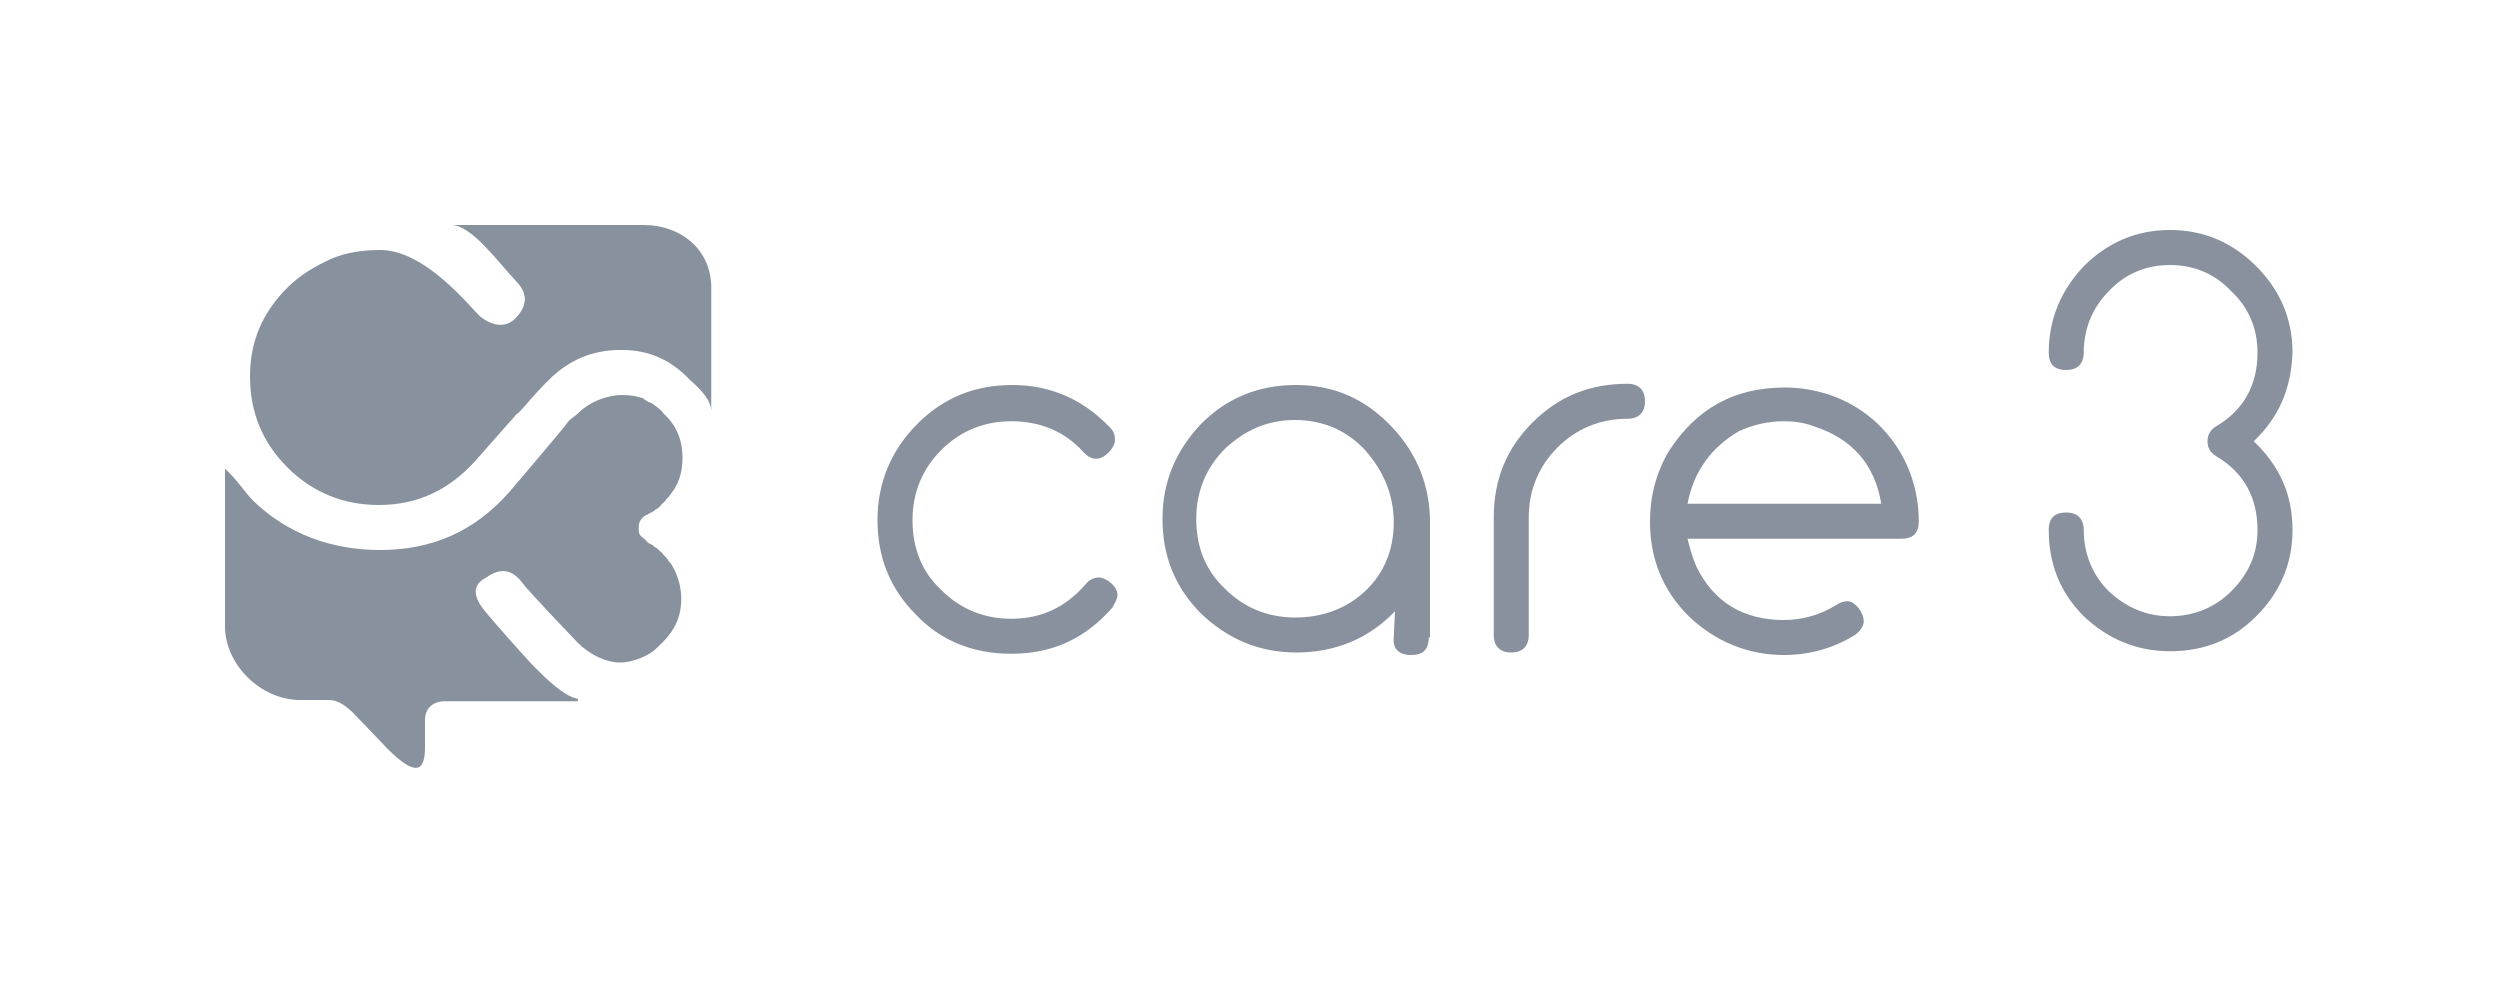 <?xml version="1.0" encoding="utf-8"?>
<!-- Generator: Adobe Illustrator 19.1.0, SVG Export Plug-In . SVG Version: 6.00 Build 0)  -->
<svg version="1.1" id="Layer_1" xmlns="http://www.w3.org/2000/svg" xmlns:xlink="http://www.w3.org/1999/xlink" x="0px" y="0px"
	 viewBox="0 0 200 80" style="enable-background:new 0 0 200 80;" xml:space="preserve">
<style type="text/css">
	.st0{opacity:0.5;}
	.st1{fill:#13243F;}
	.st2{opacity:0.5;fill:#13243F;}
</style>
<g class="st0">
	<path class="st1" d="M73.4,33.9c2.1-2.1,4.6-3.1,7.6-3.1c3.1,0,5.7,1.2,7.8,3.4c0.3,0.3,0.4,0.6,0.4,1c0,0.6-0.8,1.5-1.5,1.5
		c-0.4,0-0.7-0.2-1-0.5c-1.5-1.7-3.5-2.5-5.8-2.5c-2.2,0-4.1,0.8-5.6,2.3c-1.5,1.5-2.3,3.4-2.3,5.6c0,2.2,0.7,4.1,2.3,5.6
		c1.5,1.5,3.4,2.3,5.6,2.3c2.4,0,4.3-0.9,5.9-2.7c0.3-0.4,0.7-0.6,1.1-0.6c0.6,0,1.5,0.7,1.5,1.4c0,0.3-0.2,0.6-0.4,1
		c-2.2,2.5-4.8,3.7-8.1,3.7c-3,0-5.6-1-7.6-3.1c-2.1-2.1-3.1-4.6-3.1-7.6C70.2,38.6,71.3,36,73.4,33.9z"/>
	<path class="st1" d="M114.3,51c0,1-0.5,1.4-1.4,1.4c-1,0-1.5-0.5-1.4-1.4l0.1-2.1c-2.1,2.2-4.8,3.3-7.9,3.3c-3,0-5.5-1.1-7.6-3.1
		c-2.1-2.1-3.1-4.6-3.1-7.6c0-3,1.1-5.5,3.1-7.6c2.1-2.1,4.6-3.1,7.6-3.1c3,0,5.5,1.1,7.6,3.3c2.1,2.2,3.1,4.8,3.1,7.7V51z
		 M109.2,47.3c1.5-1.4,2.3-3.3,2.3-5.5c0-2.2-0.8-4.1-2.3-5.8c-1.5-1.6-3.4-2.4-5.6-2.4c-2.2,0-4,0.8-5.6,2.3
		c-1.5,1.5-2.3,3.4-2.3,5.6c0,2.2,0.7,4.1,2.3,5.6c1.5,1.5,3.4,2.3,5.6,2.3C105.8,49.4,107.7,48.7,109.2,47.3z"/>
	<path class="st1" d="M122.6,33.8c2.1-2.1,4.6-3.1,7.6-3.1c0.9,0,1.4,0.5,1.4,1.4c0,0.9-0.5,1.4-1.4,1.4c-2.2,0-4.1,0.8-5.6,2.3
		c-1.5,1.5-2.3,3.4-2.3,5.6v9.4c0,0.9-0.5,1.4-1.4,1.4c-0.9,0-1.4-0.5-1.4-1.4v-9.4C119.5,38.4,120.5,35.9,122.6,33.8z"/>
	<path class="st1" d="M142.8,31c1.2,0,2.3,0.2,3.3,0.5c4.5,1.4,7.4,5.5,7.4,10.2c0,1-0.5,1.4-1.4,1.4H135c0.2,0.8,0.4,1.5,0.7,2.2
		c1.4,2.9,3.8,4.3,7,4.3c1.5,0,2.9-0.4,4.2-1.2c0.3-0.2,0.6-0.3,0.9-0.3c0.6,0,1.3,0.9,1.3,1.6c0,0.4-0.3,0.8-0.7,1.1
		c-1.8,1.1-3.7,1.6-5.7,1.6c-2.9,0-5.5-1.1-7.6-3.1c-2.1-2.1-3.1-4.6-3.1-7.6c0-2,0.5-3.9,1.5-5.6C135.7,32.7,138.7,31,142.8,31z
		 M135,40.3h15.5c-0.5-3.1-2.3-5.2-5.4-6.2c-0.8-0.3-1.6-0.4-2.4-0.4c-1.3,0-2.5,0.3-3.6,0.8C136.9,35.8,135.5,37.7,135,40.3z"/>
	<path class="st1" d="M180.3,35.3c2.1,2,3.1,4.3,3.1,7.1c0,2.7-1,5-2.9,6.9c-1.9,1.9-4.2,2.8-6.9,2.8s-5-1-6.9-2.8
		c-1.9-1.9-2.8-4.2-2.8-6.9c0-1,0.5-1.4,1.4-1.4c0.9,0,1.4,0.5,1.4,1.4c0,1.9,0.7,3.6,2,4.9c1.4,1.3,3,2,4.9,2s3.6-0.7,4.9-2
		c1.4-1.4,2.1-3,2.1-4.9c0-2.6-1.1-4.6-3.3-5.9c-0.5-0.3-0.7-0.7-0.7-1.2c0-0.5,0.2-0.9,0.7-1.2c2.2-1.3,3.3-3.3,3.3-5.9
		c0-1.9-0.7-3.6-2.1-4.9c-1.3-1.4-3-2.1-4.9-2.1s-3.6,0.7-4.9,2.1c-1.3,1.3-2,3-2,4.9c0,0.9-0.5,1.4-1.4,1.4c-1,0-1.4-0.5-1.4-1.4
		c0-2.7,1-5,2.8-6.9c1.9-1.9,4.2-2.9,6.9-2.9s5,1,6.9,2.9c1.9,1.9,2.9,4.2,2.9,6.9C183.3,31.1,182.3,33.4,180.3,35.3z"/>
</g>
<g id="logo-teal">
	<path class="st2" d="M41.2,22.4c0.7,0.7,1.3,1.7,0.1,3s-2.8,0.1-3.2-0.4c-2-2.2-4.8-5-7.7-5c-1.4,0-2.7,0.2-3.9,0.7
		C25.2,21.3,24,22,23,23c-2,2-3,4.3-3,7.1v0c0,2.9,1,5.3,3,7.3c2,2,4.5,3,7.3,3c3.1,0,5.6-1.2,7.7-3.5l3-3.4l0,0
		c0.2-0.2,0.3-0.4,0.4-0.4l0,0c0.9-0.9,1-1.2,2.5-2.7c1.6-1.6,3.5-2.4,5.7-2.4c0.1,0,0.1,0,0.2,0c2.1,0,3.9,0.8,5.4,2.4
		c0.8,0.7,1.7,1.6,1.7,2.5V23c0-3-2.4-5-5.4-5H36.1C37.7,18,39.8,20.9,41.2,22.4z"/>
	<path class="st2" d="M38.8,48.9c0.4,0.5,3.2,3.7,4,4.5s2.3,2.3,3.4,2.5c0.1,0,0,0.2,0,0.2H35.6c-1,0-1.6,0.6-1.6,1.5
		c0,0.6,0,1.5,0,2.2c0,2-0.8,2.3-3,0.1c-0.4-0.4-1.7-1.8-2.4-2.5C27.7,56.4,27,56,26.3,56H24c-3.1,0-6-2.8-6-5.9V37.5
		c1,0.9,1.5,1.8,2.3,2.6C23,42.7,26.5,44,30.4,44c0,0,0,0,0,0c0,0,0,0,0,0c4.2,0,7.6-1.5,10.4-4.7c0,0,4.6-5.4,4.6-5.5
		c0.2-0.3,0.5-0.4,0.8-0.7c1.2-1.2,2.8-1.5,3.5-1.5c0.7,0,1.3,0.1,1.5,0.2c0.2,0,0.3,0.1,0.4,0.2c0.1,0,0.1,0.1,0.2,0.1
		c0.1,0.1,0.3,0.1,0.4,0.2c0.3,0.2,0.7,0.5,0.9,0.8c1,0.9,1.5,2.1,1.5,3.5c0,1-0.2,1.8-0.7,2.6c-0.1,0.1-0.2,0.3-0.3,0.4
		c-0.1,0.2-0.3,0.3-0.4,0.5c0,0-0.1,0.1-0.1,0.1c-0.1,0.1-0.2,0.1-0.2,0.2c0,0-0.1,0.1-0.1,0.1c0,0-0.1,0.1-0.1,0.1
		c-0.1,0.1-0.2,0.1-0.3,0.2c0,0-0.1,0.1-0.1,0.1c-0.1,0-0.1,0.1-0.2,0.1c-0.1,0-0.1,0.1-0.2,0.1c0,0-0.1,0-0.1,0.1c0,0,0,0-0.1,0
		c0,0-0.6,0.3-0.6,0.9c0,0.6,0-0.1,0,0.3s0.2,0.5,0.3,0.6c0,0,0.3,0.2,0.3,0.3c0,0,0,0,0,0c0,0,0.1,0,0.1,0.1c0.1,0,0.1,0.1,0.2,0.1
		c0.1,0,0.1,0.1,0.2,0.1c0,0,0.1,0.1,0.1,0.1c0.1,0.1,0.2,0.1,0.3,0.2c0,0,0.1,0.1,0.1,0.1c0,0,0.1,0.1,0.1,0.1
		c0.1,0.1,0.2,0.1,0.2,0.2c0,0,0.1,0.1,0.1,0.1c0.1,0.1,0.3,0.3,0.4,0.5c0.1,0.1,0.2,0.2,0.3,0.4c0.4,0.7,0.7,1.6,0.7,2.6
		c0,1.4-0.5,2.5-1.5,3.5c-0.3,0.3-0.6,0.6-0.9,0.8c-0.1,0.1-1.3,0.8-2.5,0.8c-1.1,0-2.4-0.6-3.4-1.6c-0.3-0.3-3.7-3.9-4.2-4.5
		c-0.4-0.5-1.3-2-3.1-0.7C37.3,47,38.4,48.4,38.8,48.9z"/>
</g>
</svg>
